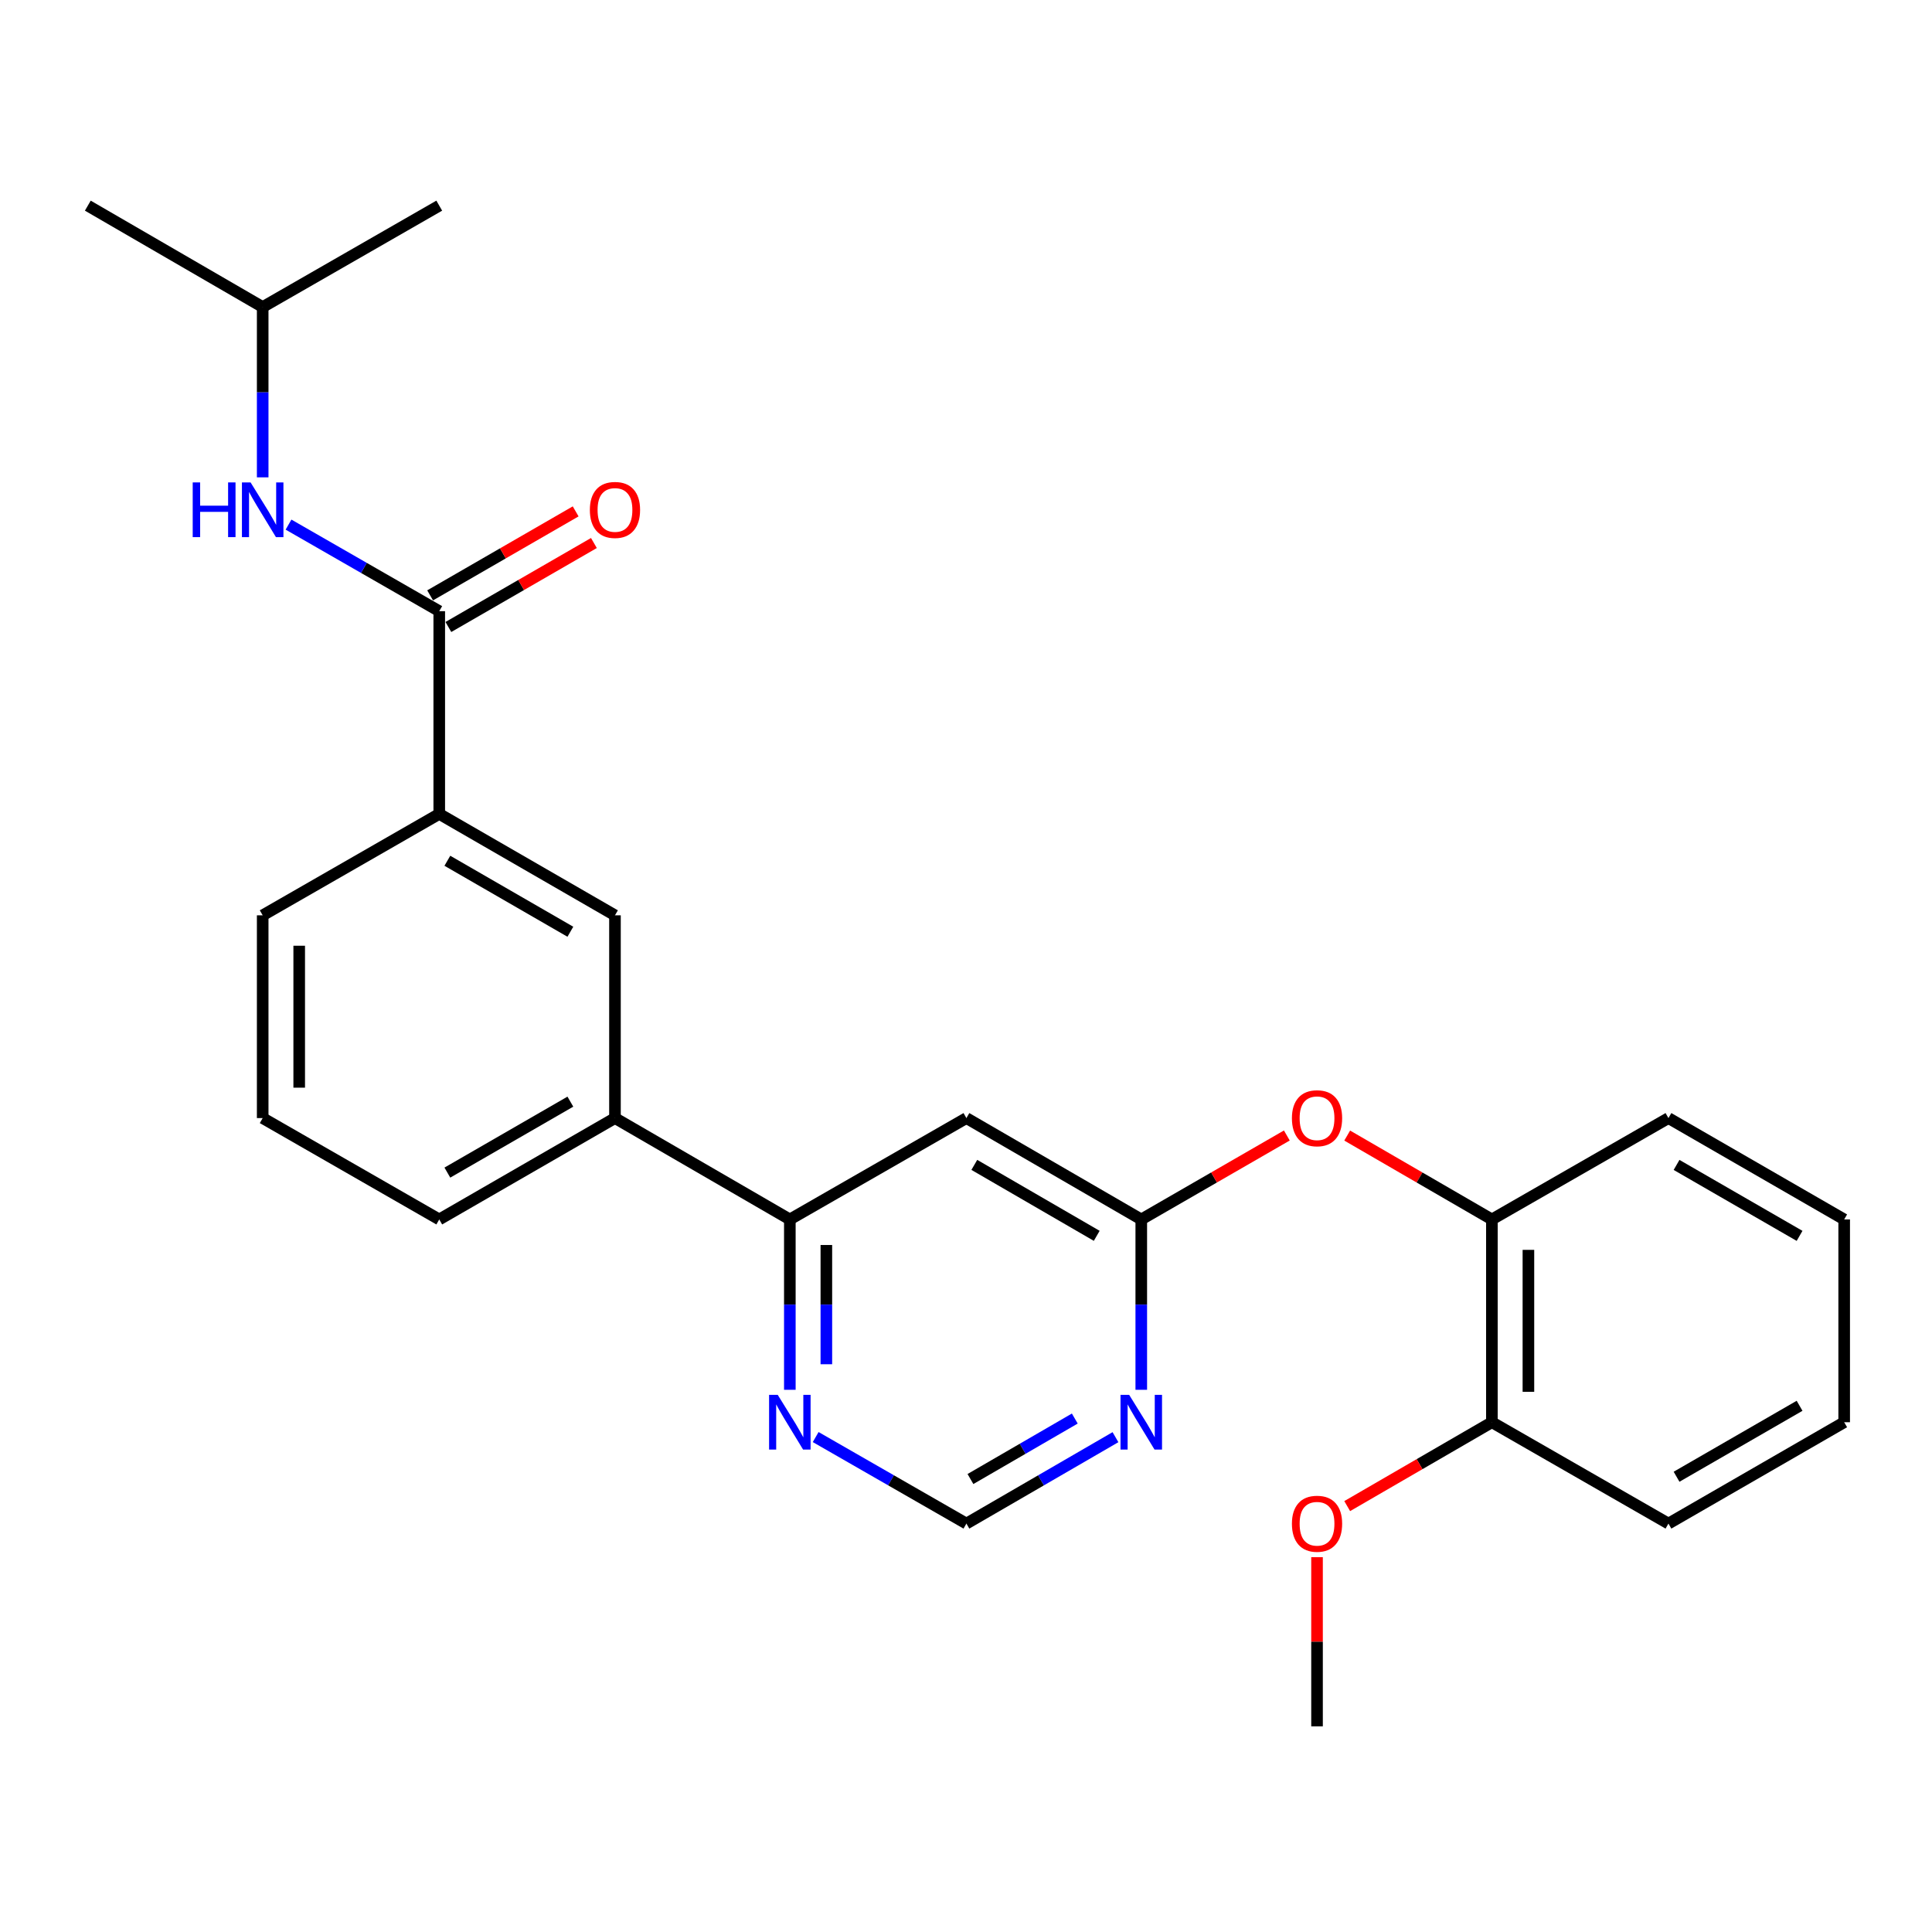 <?xml version='1.0' encoding='iso-8859-1'?>
<svg version='1.1' baseProfile='full'
              xmlns='http://www.w3.org/2000/svg'
                      xmlns:rdkit='http://www.rdkit.org/xml'
                      xmlns:xlink='http://www.w3.org/1999/xlink'
                  xml:space='preserve'
width='1000px' height='1000px' viewBox='0 0 1000 1000'>
<!-- END OF HEADER -->
<rect style='opacity:1.0;fill:#FFFFFF;stroke:none' width='1000' height='1000' x='0' y='0'> </rect>
<path class='bond-4' d='M 227.357,316.344 L 188.348,293.942' style='fill:none;fill-rule:evenodd;stroke:#000000;stroke-width:6px;stroke-linecap:butt;stroke-linejoin:miter;stroke-opacity:1' />
<path class='bond-4' d='M 188.348,293.942 L 149.339,271.54' style='fill:none;fill-rule:evenodd;stroke:#0000FF;stroke-width:6px;stroke-linecap:butt;stroke-linejoin:miter;stroke-opacity:1' />
<path class='bond-5' d='M 227.357,316.344 L 227.357,421.283' style='fill:none;fill-rule:evenodd;stroke:#000000;stroke-width:6px;stroke-linecap:butt;stroke-linejoin:miter;stroke-opacity:1' />
<path class='bond-12' d='M 232.081,324.53 L 269.744,302.796' style='fill:none;fill-rule:evenodd;stroke:#000000;stroke-width:6px;stroke-linecap:butt;stroke-linejoin:miter;stroke-opacity:1' />
<path class='bond-12' d='M 269.744,302.796 L 307.406,281.062' style='fill:none;fill-rule:evenodd;stroke:#FF0000;stroke-width:6px;stroke-linecap:butt;stroke-linejoin:miter;stroke-opacity:1' />
<path class='bond-12' d='M 222.633,308.158 L 260.296,286.424' style='fill:none;fill-rule:evenodd;stroke:#000000;stroke-width:6px;stroke-linecap:butt;stroke-linejoin:miter;stroke-opacity:1' />
<path class='bond-12' d='M 260.296,286.424 L 297.959,264.69' style='fill:none;fill-rule:evenodd;stroke:#FF0000;stroke-width:6px;stroke-linecap:butt;stroke-linejoin:miter;stroke-opacity:1' />
<path class='bond-0' d='M 590.72,631.181 L 500.21,578.717' style='fill:none;fill-rule:evenodd;stroke:#000000;stroke-width:6px;stroke-linecap:butt;stroke-linejoin:miter;stroke-opacity:1' />
<path class='bond-0' d='M 567.664,639.665 L 504.307,602.94' style='fill:none;fill-rule:evenodd;stroke:#000000;stroke-width:6px;stroke-linecap:butt;stroke-linejoin:miter;stroke-opacity:1' />
<path class='bond-6' d='M 590.72,631.181 L 628.393,609.455' style='fill:none;fill-rule:evenodd;stroke:#000000;stroke-width:6px;stroke-linecap:butt;stroke-linejoin:miter;stroke-opacity:1' />
<path class='bond-6' d='M 628.393,609.455 L 666.067,587.728' style='fill:none;fill-rule:evenodd;stroke:#FF0000;stroke-width:6px;stroke-linecap:butt;stroke-linejoin:miter;stroke-opacity:1' />
<path class='bond-27' d='M 590.72,631.181 L 590.72,675.269' style='fill:none;fill-rule:evenodd;stroke:#000000;stroke-width:6px;stroke-linecap:butt;stroke-linejoin:miter;stroke-opacity:1' />
<path class='bond-27' d='M 590.72,675.269 L 590.72,719.357' style='fill:none;fill-rule:evenodd;stroke:#0000FF;stroke-width:6px;stroke-linecap:butt;stroke-linejoin:miter;stroke-opacity:1' />
<path class='bond-1' d='M 500.21,578.717 L 408.818,631.181' style='fill:none;fill-rule:evenodd;stroke:#000000;stroke-width:6px;stroke-linecap:butt;stroke-linejoin:miter;stroke-opacity:1' />
<path class='bond-2' d='M 408.818,631.181 L 318.308,578.717' style='fill:none;fill-rule:evenodd;stroke:#000000;stroke-width:6px;stroke-linecap:butt;stroke-linejoin:miter;stroke-opacity:1' />
<path class='bond-9' d='M 408.818,631.181 L 408.818,675.269' style='fill:none;fill-rule:evenodd;stroke:#000000;stroke-width:6px;stroke-linecap:butt;stroke-linejoin:miter;stroke-opacity:1' />
<path class='bond-9' d='M 408.818,675.269 L 408.818,719.357' style='fill:none;fill-rule:evenodd;stroke:#0000FF;stroke-width:6px;stroke-linecap:butt;stroke-linejoin:miter;stroke-opacity:1' />
<path class='bond-9' d='M 427.72,644.408 L 427.72,675.269' style='fill:none;fill-rule:evenodd;stroke:#000000;stroke-width:6px;stroke-linecap:butt;stroke-linejoin:miter;stroke-opacity:1' />
<path class='bond-9' d='M 427.72,675.269 L 427.72,706.131' style='fill:none;fill-rule:evenodd;stroke:#0000FF;stroke-width:6px;stroke-linecap:butt;stroke-linejoin:miter;stroke-opacity:1' />
<path class='bond-3' d='M 577.365,743.882 L 538.787,766.244' style='fill:none;fill-rule:evenodd;stroke:#0000FF;stroke-width:6px;stroke-linecap:butt;stroke-linejoin:miter;stroke-opacity:1' />
<path class='bond-3' d='M 538.787,766.244 L 500.21,788.605' style='fill:none;fill-rule:evenodd;stroke:#000000;stroke-width:6px;stroke-linecap:butt;stroke-linejoin:miter;stroke-opacity:1' />
<path class='bond-3' d='M 556.312,734.237 L 529.308,749.89' style='fill:none;fill-rule:evenodd;stroke:#0000FF;stroke-width:6px;stroke-linecap:butt;stroke-linejoin:miter;stroke-opacity:1' />
<path class='bond-3' d='M 529.308,749.89 L 502.304,765.543' style='fill:none;fill-rule:evenodd;stroke:#000000;stroke-width:6px;stroke-linecap:butt;stroke-linejoin:miter;stroke-opacity:1' />
<path class='bond-15' d='M 135.965,247.076 L 135.965,203.003' style='fill:none;fill-rule:evenodd;stroke:#0000FF;stroke-width:6px;stroke-linecap:butt;stroke-linejoin:miter;stroke-opacity:1' />
<path class='bond-15' d='M 135.965,203.003 L 135.965,158.931' style='fill:none;fill-rule:evenodd;stroke:#000000;stroke-width:6px;stroke-linecap:butt;stroke-linejoin:miter;stroke-opacity:1' />
<path class='bond-8' d='M 227.357,421.283 L 318.308,473.768' style='fill:none;fill-rule:evenodd;stroke:#000000;stroke-width:6px;stroke-linecap:butt;stroke-linejoin:miter;stroke-opacity:1' />
<path class='bond-8' d='M 231.552,445.527 L 295.218,482.267' style='fill:none;fill-rule:evenodd;stroke:#000000;stroke-width:6px;stroke-linecap:butt;stroke-linejoin:miter;stroke-opacity:1' />
<path class='bond-16' d='M 227.357,421.283 L 135.965,473.768' style='fill:none;fill-rule:evenodd;stroke:#000000;stroke-width:6px;stroke-linecap:butt;stroke-linejoin:miter;stroke-opacity:1' />
<path class='bond-10' d='M 697.308,587.769 L 734.755,609.475' style='fill:none;fill-rule:evenodd;stroke:#FF0000;stroke-width:6px;stroke-linecap:butt;stroke-linejoin:miter;stroke-opacity:1' />
<path class='bond-10' d='M 734.755,609.475 L 772.202,631.181' style='fill:none;fill-rule:evenodd;stroke:#000000;stroke-width:6px;stroke-linecap:butt;stroke-linejoin:miter;stroke-opacity:1' />
<path class='bond-7' d='M 318.308,578.717 L 318.308,473.768' style='fill:none;fill-rule:evenodd;stroke:#000000;stroke-width:6px;stroke-linecap:butt;stroke-linejoin:miter;stroke-opacity:1' />
<path class='bond-26' d='M 318.308,578.717 L 227.357,631.181' style='fill:none;fill-rule:evenodd;stroke:#000000;stroke-width:6px;stroke-linecap:butt;stroke-linejoin:miter;stroke-opacity:1' />
<path class='bond-26' d='M 295.22,570.213 L 231.555,606.938' style='fill:none;fill-rule:evenodd;stroke:#000000;stroke-width:6px;stroke-linecap:butt;stroke-linejoin:miter;stroke-opacity:1' />
<path class='bond-11' d='M 422.192,743.819 L 461.201,766.212' style='fill:none;fill-rule:evenodd;stroke:#0000FF;stroke-width:6px;stroke-linecap:butt;stroke-linejoin:miter;stroke-opacity:1' />
<path class='bond-11' d='M 461.201,766.212 L 500.21,788.605' style='fill:none;fill-rule:evenodd;stroke:#000000;stroke-width:6px;stroke-linecap:butt;stroke-linejoin:miter;stroke-opacity:1' />
<path class='bond-13' d='M 772.202,631.181 L 772.202,736.141' style='fill:none;fill-rule:evenodd;stroke:#000000;stroke-width:6px;stroke-linecap:butt;stroke-linejoin:miter;stroke-opacity:1' />
<path class='bond-13' d='M 791.104,646.925 L 791.104,720.397' style='fill:none;fill-rule:evenodd;stroke:#000000;stroke-width:6px;stroke-linecap:butt;stroke-linejoin:miter;stroke-opacity:1' />
<path class='bond-19' d='M 772.202,631.181 L 863.584,578.717' style='fill:none;fill-rule:evenodd;stroke:#000000;stroke-width:6px;stroke-linecap:butt;stroke-linejoin:miter;stroke-opacity:1' />
<path class='bond-14' d='M 772.202,736.141 L 734.755,757.847' style='fill:none;fill-rule:evenodd;stroke:#000000;stroke-width:6px;stroke-linecap:butt;stroke-linejoin:miter;stroke-opacity:1' />
<path class='bond-14' d='M 734.755,757.847 L 697.308,779.554' style='fill:none;fill-rule:evenodd;stroke:#FF0000;stroke-width:6px;stroke-linecap:butt;stroke-linejoin:miter;stroke-opacity:1' />
<path class='bond-20' d='M 772.202,736.141 L 863.584,788.605' style='fill:none;fill-rule:evenodd;stroke:#000000;stroke-width:6px;stroke-linecap:butt;stroke-linejoin:miter;stroke-opacity:1' />
<path class='bond-21' d='M 681.692,805.989 L 681.692,849.772' style='fill:none;fill-rule:evenodd;stroke:#FF0000;stroke-width:6px;stroke-linecap:butt;stroke-linejoin:miter;stroke-opacity:1' />
<path class='bond-21' d='M 681.692,849.772 L 681.692,893.554' style='fill:none;fill-rule:evenodd;stroke:#000000;stroke-width:6px;stroke-linecap:butt;stroke-linejoin:miter;stroke-opacity:1' />
<path class='bond-22' d='M 135.965,158.931 L 227.357,106.446' style='fill:none;fill-rule:evenodd;stroke:#000000;stroke-width:6px;stroke-linecap:butt;stroke-linejoin:miter;stroke-opacity:1' />
<path class='bond-23' d='M 135.965,158.931 L 45.455,106.446' style='fill:none;fill-rule:evenodd;stroke:#000000;stroke-width:6px;stroke-linecap:butt;stroke-linejoin:miter;stroke-opacity:1' />
<path class='bond-18' d='M 135.965,473.768 L 135.965,578.717' style='fill:none;fill-rule:evenodd;stroke:#000000;stroke-width:6px;stroke-linecap:butt;stroke-linejoin:miter;stroke-opacity:1' />
<path class='bond-18' d='M 154.867,489.51 L 154.867,562.975' style='fill:none;fill-rule:evenodd;stroke:#000000;stroke-width:6px;stroke-linecap:butt;stroke-linejoin:miter;stroke-opacity:1' />
<path class='bond-17' d='M 227.357,631.181 L 135.965,578.717' style='fill:none;fill-rule:evenodd;stroke:#000000;stroke-width:6px;stroke-linecap:butt;stroke-linejoin:miter;stroke-opacity:1' />
<path class='bond-24' d='M 863.584,578.717 L 954.545,631.181' style='fill:none;fill-rule:evenodd;stroke:#000000;stroke-width:6px;stroke-linecap:butt;stroke-linejoin:miter;stroke-opacity:1' />
<path class='bond-24' d='M 867.784,602.961 L 931.457,639.686' style='fill:none;fill-rule:evenodd;stroke:#000000;stroke-width:6px;stroke-linecap:butt;stroke-linejoin:miter;stroke-opacity:1' />
<path class='bond-28' d='M 863.584,788.605 L 954.545,736.141' style='fill:none;fill-rule:evenodd;stroke:#000000;stroke-width:6px;stroke-linecap:butt;stroke-linejoin:miter;stroke-opacity:1' />
<path class='bond-28' d='M 867.784,764.362 L 931.457,727.637' style='fill:none;fill-rule:evenodd;stroke:#000000;stroke-width:6px;stroke-linecap:butt;stroke-linejoin:miter;stroke-opacity:1' />
<path class='bond-25' d='M 954.545,631.181 L 954.545,736.141' style='fill:none;fill-rule:evenodd;stroke:#000000;stroke-width:6px;stroke-linecap:butt;stroke-linejoin:miter;stroke-opacity:1' />
<path  class='atom-4' d='M 584.46 721.981
L 593.74 736.981
Q 594.66 738.461, 596.14 741.141
Q 597.62 743.821, 597.7 743.981
L 597.7 721.981
L 601.46 721.981
L 601.46 750.301
L 597.58 750.301
L 587.62 733.901
Q 586.46 731.981, 585.22 729.781
Q 584.02 727.581, 583.66 726.901
L 583.66 750.301
L 579.98 750.301
L 579.98 721.981
L 584.46 721.981
' fill='#0000FF'/>
<path  class='atom-5' d='M 99.745 249.699
L 103.585 249.699
L 103.585 261.739
L 118.065 261.739
L 118.065 249.699
L 121.905 249.699
L 121.905 278.019
L 118.065 278.019
L 118.065 264.939
L 103.585 264.939
L 103.585 278.019
L 99.745 278.019
L 99.745 249.699
' fill='#0000FF'/>
<path  class='atom-5' d='M 129.705 249.699
L 138.985 264.699
Q 139.905 266.179, 141.385 268.859
Q 142.865 271.539, 142.945 271.699
L 142.945 249.699
L 146.705 249.699
L 146.705 278.019
L 142.825 278.019
L 132.865 261.619
Q 131.705 259.699, 130.465 257.499
Q 129.265 255.299, 128.905 254.619
L 128.905 278.019
L 125.225 278.019
L 125.225 249.699
L 129.705 249.699
' fill='#0000FF'/>
<path  class='atom-7' d='M 668.692 578.797
Q 668.692 571.997, 672.052 568.197
Q 675.412 564.397, 681.692 564.397
Q 687.972 564.397, 691.332 568.197
Q 694.692 571.997, 694.692 578.797
Q 694.692 585.677, 691.292 589.597
Q 687.892 593.477, 681.692 593.477
Q 675.452 593.477, 672.052 589.597
Q 668.692 585.717, 668.692 578.797
M 681.692 590.277
Q 686.012 590.277, 688.332 587.397
Q 690.692 584.477, 690.692 578.797
Q 690.692 573.237, 688.332 570.437
Q 686.012 567.597, 681.692 567.597
Q 677.372 567.597, 675.012 570.397
Q 672.692 573.197, 672.692 578.797
Q 672.692 584.517, 675.012 587.397
Q 677.372 590.277, 681.692 590.277
' fill='#FF0000'/>
<path  class='atom-10' d='M 402.558 721.981
L 411.838 736.981
Q 412.758 738.461, 414.238 741.141
Q 415.718 743.821, 415.798 743.981
L 415.798 721.981
L 419.558 721.981
L 419.558 750.301
L 415.678 750.301
L 405.718 733.901
Q 404.558 731.981, 403.318 729.781
Q 402.118 727.581, 401.758 726.901
L 401.758 750.301
L 398.078 750.301
L 398.078 721.981
L 402.558 721.981
' fill='#0000FF'/>
<path  class='atom-13' d='M 305.308 263.939
Q 305.308 257.139, 308.668 253.339
Q 312.028 249.539, 318.308 249.539
Q 324.588 249.539, 327.948 253.339
Q 331.308 257.139, 331.308 263.939
Q 331.308 270.819, 327.908 274.739
Q 324.508 278.619, 318.308 278.619
Q 312.068 278.619, 308.668 274.739
Q 305.308 270.859, 305.308 263.939
M 318.308 275.419
Q 322.628 275.419, 324.948 272.539
Q 327.308 269.619, 327.308 263.939
Q 327.308 258.379, 324.948 255.579
Q 322.628 252.739, 318.308 252.739
Q 313.988 252.739, 311.628 255.539
Q 309.308 258.339, 309.308 263.939
Q 309.308 269.659, 311.628 272.539
Q 313.988 275.419, 318.308 275.419
' fill='#FF0000'/>
<path  class='atom-15' d='M 668.692 788.685
Q 668.692 781.885, 672.052 778.085
Q 675.412 774.285, 681.692 774.285
Q 687.972 774.285, 691.332 778.085
Q 694.692 781.885, 694.692 788.685
Q 694.692 795.565, 691.292 799.485
Q 687.892 803.365, 681.692 803.365
Q 675.452 803.365, 672.052 799.485
Q 668.692 795.605, 668.692 788.685
M 681.692 800.165
Q 686.012 800.165, 688.332 797.285
Q 690.692 794.365, 690.692 788.685
Q 690.692 783.125, 688.332 780.325
Q 686.012 777.485, 681.692 777.485
Q 677.372 777.485, 675.012 780.285
Q 672.692 783.085, 672.692 788.685
Q 672.692 794.405, 675.012 797.285
Q 677.372 800.165, 681.692 800.165
' fill='#FF0000'/>
</svg>
